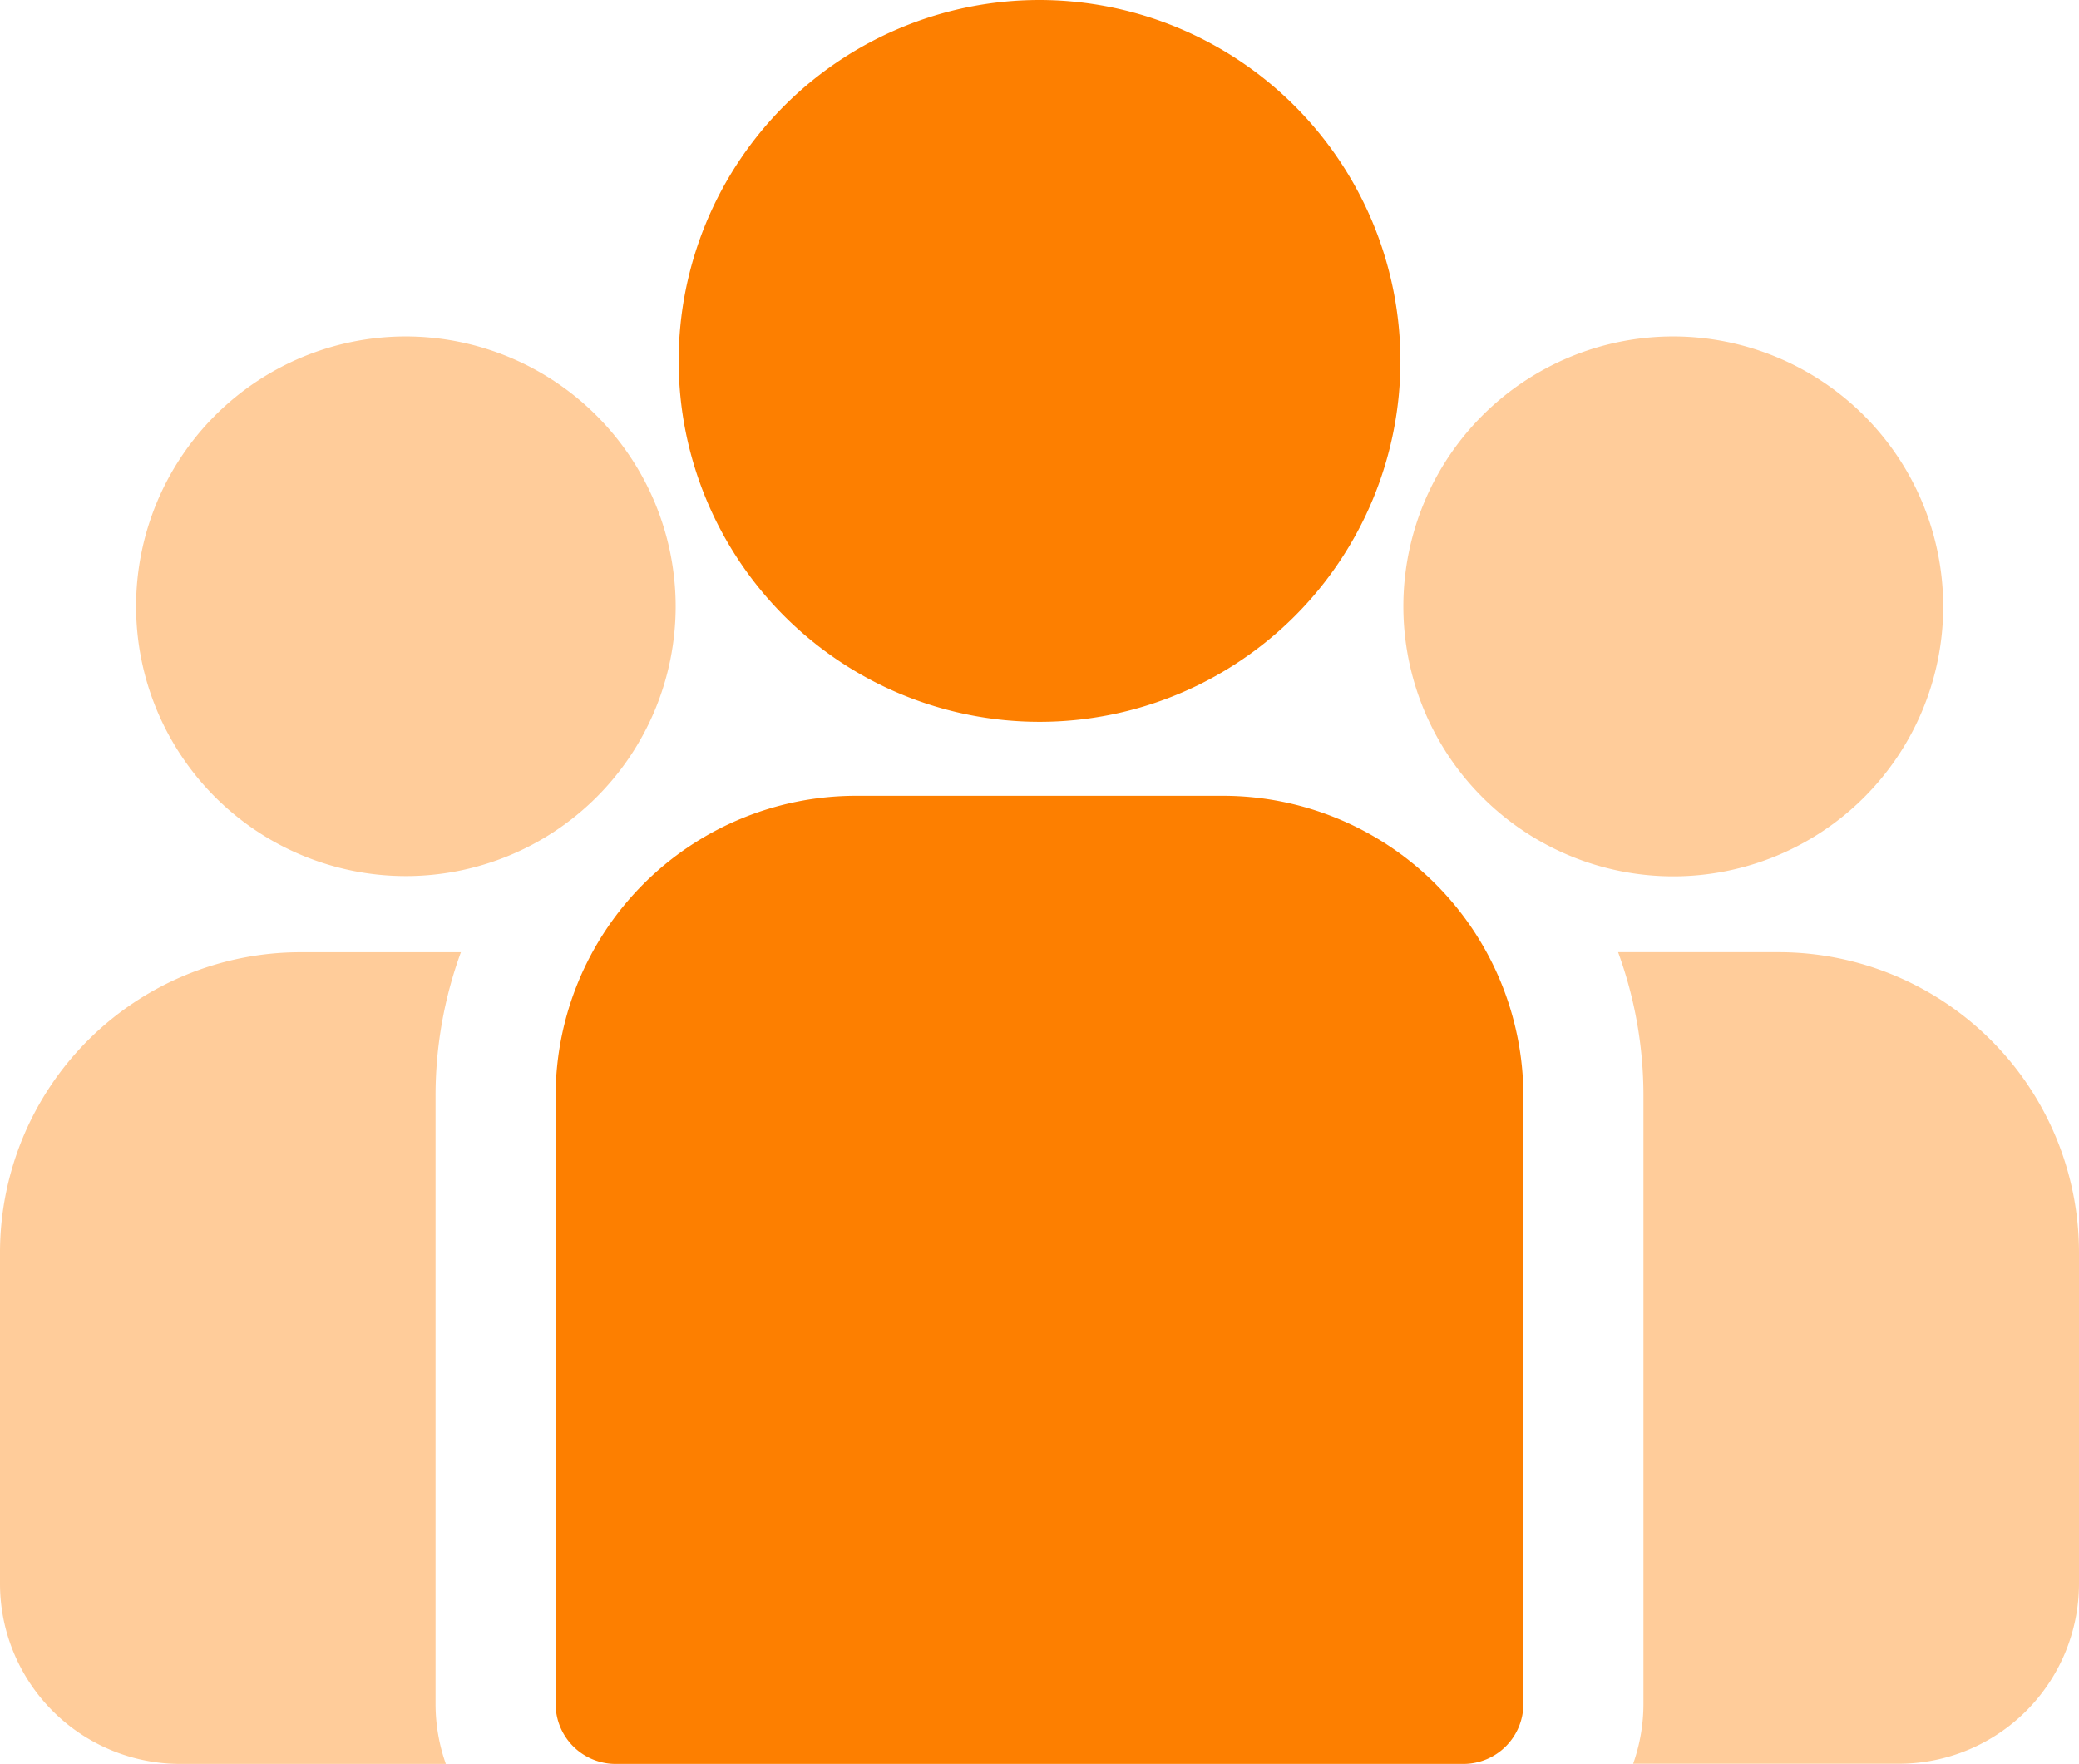 <svg xmlns="http://www.w3.org/2000/svg" width="48" height="40.717" viewBox="0 0 48 40.717">
  <g id="contact-job" transform="translate(0 -0.079)">
    <g id="Contact-Us---Option-1" transform="translate(-457 -2604)">
      <g id="ic-contact-job" transform="translate(457 2604)">
        <path id="Path" d="M41.071,22.061H37.359a9.655,9.655,0,0,1,.585,3.319V39.41a4.138,4.138,0,0,1-.238,1.386h6.137A4.162,4.162,0,0,0,48,36.638V28.99A6.937,6.937,0,0,0,41.071,22.061Z" fill="#ffcc9a"/>
        <path id="Path-2" data-name="Path" d="M10.056,25.381a9.656,9.656,0,0,1,.585-3.319H6.929A6.937,6.937,0,0,0,0,28.99v7.648A4.162,4.162,0,0,0,4.157,40.8h6.137a4.14,4.14,0,0,1-.238-1.386Z" fill="#ffcc9a"/>
        <path id="Path-3" data-name="Path" d="M28.243,18.451H19.757a6.937,6.937,0,0,0-6.929,6.929V39.41A1.386,1.386,0,0,0,14.214,40.8H33.786a1.386,1.386,0,0,0,1.386-1.386V25.381A6.937,6.937,0,0,0,28.243,18.451Z" fill="#fd7f00"/>
        <path id="Path-4" data-name="Path" d="M24,.079a8.332,8.332,0,1,0,8.333,8.333A8.343,8.343,0,0,0,24,.079Z" fill="#fd7f00"/>
        <path id="Path-5" data-name="Path" d="M9.367,7.846A6.229,6.229,0,1,0,15.6,14.078,6.239,6.239,0,0,0,9.367,7.846Z" fill="#ffcc9a"/>
        <path id="Path-6" data-name="Path" d="M38.633,7.846a6.232,6.232,0,1,0,6.232,6.232A6.239,6.239,0,0,0,38.633,7.846Z" fill="#ffcc9a"/>
      </g>
    </g>
  </g>
</svg>
